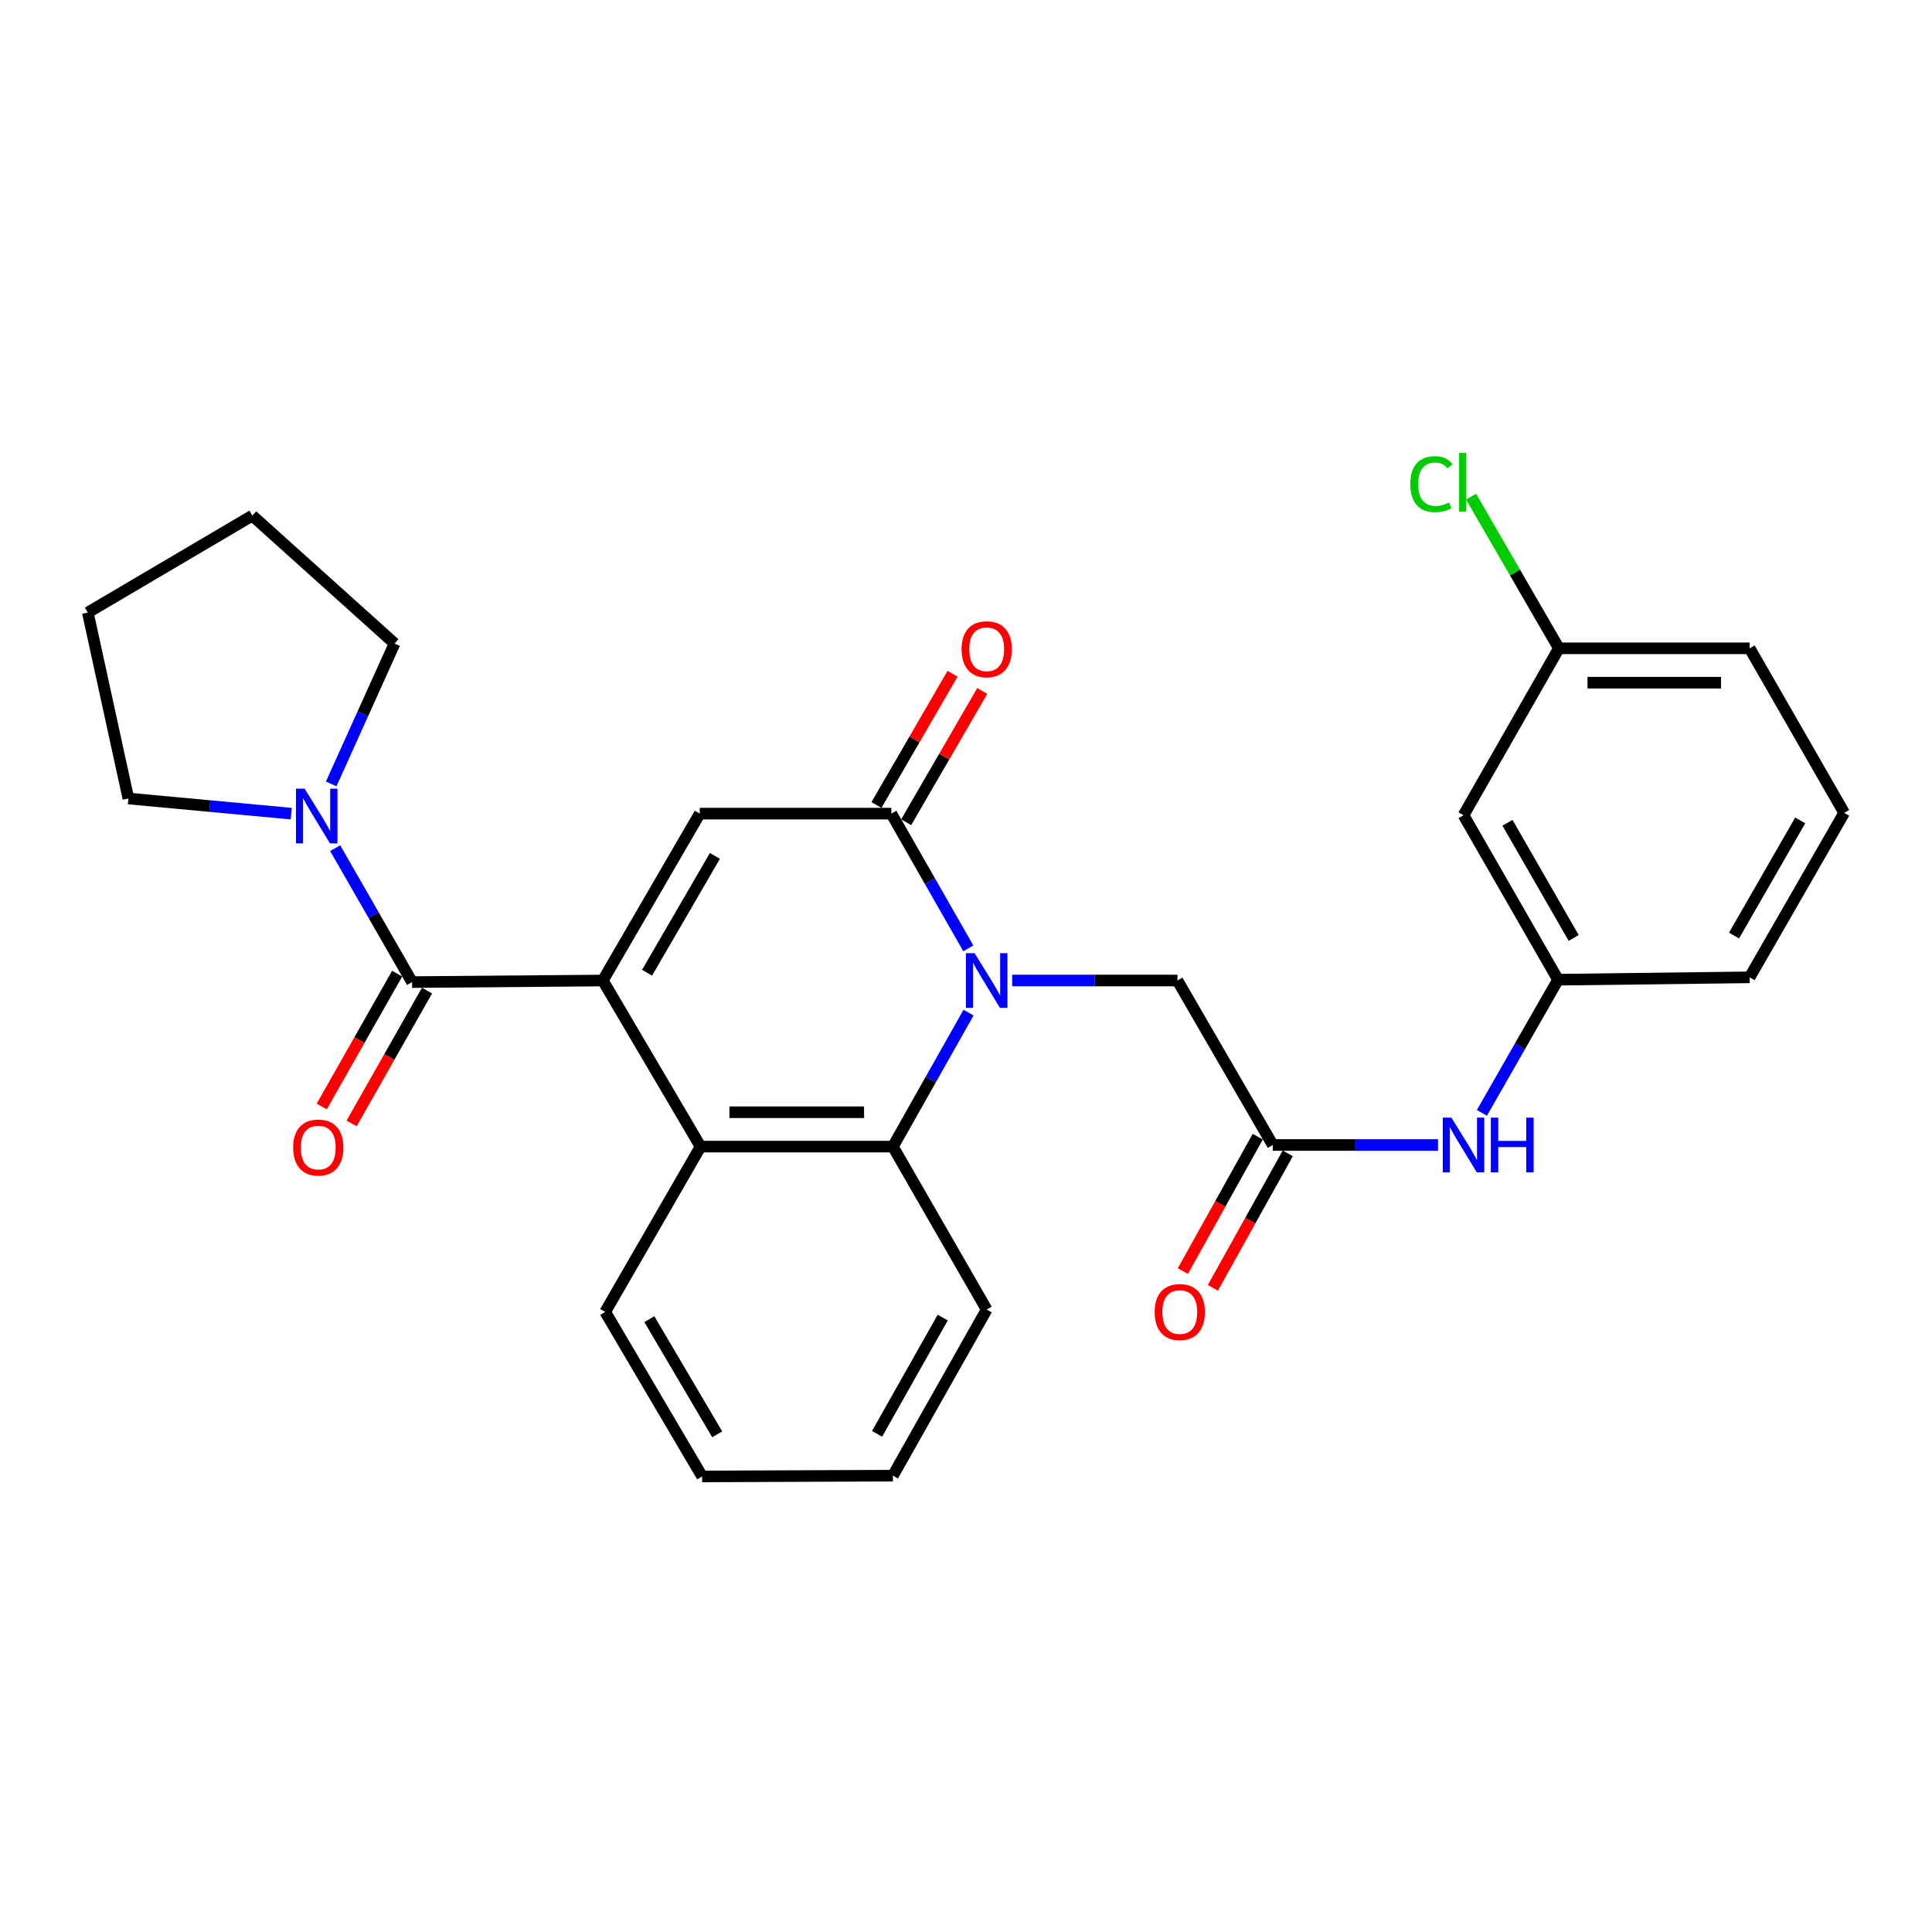 <?xml version='1.0' encoding='iso-8859-1'?>
<svg version='1.1' baseProfile='full'
              xmlns='http://www.w3.org/2000/svg'
                      xmlns:rdkit='http://www.rdkit.org/xml'
                      xmlns:xlink='http://www.w3.org/1999/xlink'
                  xml:space='preserve'
width='1000px' height='1000px' viewBox='0 0 1000 1000'>
<!-- END OF HEADER -->
<rect style='opacity:1.0;fill:#FFFFFF;stroke:none' width='1000' height='1000' x='0' y='0'> </rect>
<path class='bond-2' d='M 312.017,507.512 L 362.19,421.131' style='fill:none;fill-rule:evenodd;stroke:#000000;stroke-width:6px;stroke-linecap:butt;stroke-linejoin:miter;stroke-opacity:1' />
<path class='bond-2' d='M 334.916,503.484 L 370.037,443.017' style='fill:none;fill-rule:evenodd;stroke:#000000;stroke-width:6px;stroke-linecap:butt;stroke-linejoin:miter;stroke-opacity:1' />
<path class='bond-3' d='M 312.017,507.512 L 213.299,508.332' style='fill:none;fill-rule:evenodd;stroke:#000000;stroke-width:6px;stroke-linecap:butt;stroke-linejoin:miter;stroke-opacity:1' />
<path class='bond-4' d='M 312.017,507.512 L 362.615,593.479' style='fill:none;fill-rule:evenodd;stroke:#000000;stroke-width:6px;stroke-linecap:butt;stroke-linejoin:miter;stroke-opacity:1' />
<path class='bond-0' d='M 501.317,524.141 L 481.74,558.81' style='fill:none;fill-rule:evenodd;stroke:#0000FF;stroke-width:6px;stroke-linecap:butt;stroke-linejoin:miter;stroke-opacity:1' />
<path class='bond-0' d='M 481.74,558.81 L 462.162,593.479' style='fill:none;fill-rule:evenodd;stroke:#000000;stroke-width:6px;stroke-linecap:butt;stroke-linejoin:miter;stroke-opacity:1' />
<path class='bond-8' d='M 523.915,507.512 L 566.674,507.512' style='fill:none;fill-rule:evenodd;stroke:#0000FF;stroke-width:6px;stroke-linecap:butt;stroke-linejoin:miter;stroke-opacity:1' />
<path class='bond-8' d='M 566.674,507.512 L 609.434,507.512' style='fill:none;fill-rule:evenodd;stroke:#000000;stroke-width:6px;stroke-linecap:butt;stroke-linejoin:miter;stroke-opacity:1' />
<path class='bond-28' d='M 501.195,490.865 L 481.274,455.998' style='fill:none;fill-rule:evenodd;stroke:#0000FF;stroke-width:6px;stroke-linecap:butt;stroke-linejoin:miter;stroke-opacity:1' />
<path class='bond-28' d='M 481.274,455.998 L 461.352,421.131' style='fill:none;fill-rule:evenodd;stroke:#000000;stroke-width:6px;stroke-linecap:butt;stroke-linejoin:miter;stroke-opacity:1' />
<path class='bond-1' d='M 461.352,421.131 L 362.19,421.131' style='fill:none;fill-rule:evenodd;stroke:#000000;stroke-width:6px;stroke-linecap:butt;stroke-linejoin:miter;stroke-opacity:1' />
<path class='bond-10' d='M 469.043,425.588 L 488.73,391.62' style='fill:none;fill-rule:evenodd;stroke:#000000;stroke-width:6px;stroke-linecap:butt;stroke-linejoin:miter;stroke-opacity:1' />
<path class='bond-10' d='M 488.73,391.62 L 508.417,357.652' style='fill:none;fill-rule:evenodd;stroke:#FF0000;stroke-width:6px;stroke-linecap:butt;stroke-linejoin:miter;stroke-opacity:1' />
<path class='bond-10' d='M 453.662,416.673 L 473.348,382.705' style='fill:none;fill-rule:evenodd;stroke:#000000;stroke-width:6px;stroke-linecap:butt;stroke-linejoin:miter;stroke-opacity:1' />
<path class='bond-10' d='M 473.348,382.705 L 493.035,348.737' style='fill:none;fill-rule:evenodd;stroke:#FF0000;stroke-width:6px;stroke-linecap:butt;stroke-linejoin:miter;stroke-opacity:1' />
<path class='bond-6' d='M 213.299,508.332 L 193.39,473.668' style='fill:none;fill-rule:evenodd;stroke:#000000;stroke-width:6px;stroke-linecap:butt;stroke-linejoin:miter;stroke-opacity:1' />
<path class='bond-6' d='M 193.39,473.668 L 173.482,439.004' style='fill:none;fill-rule:evenodd;stroke:#0000FF;stroke-width:6px;stroke-linecap:butt;stroke-linejoin:miter;stroke-opacity:1' />
<path class='bond-11' d='M 205.569,503.944 L 186.049,538.33' style='fill:none;fill-rule:evenodd;stroke:#000000;stroke-width:6px;stroke-linecap:butt;stroke-linejoin:miter;stroke-opacity:1' />
<path class='bond-11' d='M 186.049,538.33 L 166.53,572.717' style='fill:none;fill-rule:evenodd;stroke:#FF0000;stroke-width:6px;stroke-linecap:butt;stroke-linejoin:miter;stroke-opacity:1' />
<path class='bond-11' d='M 221.03,512.72 L 201.51,547.107' style='fill:none;fill-rule:evenodd;stroke:#000000;stroke-width:6px;stroke-linecap:butt;stroke-linejoin:miter;stroke-opacity:1' />
<path class='bond-11' d='M 201.51,547.107 L 181.991,581.493' style='fill:none;fill-rule:evenodd;stroke:#FF0000;stroke-width:6px;stroke-linecap:butt;stroke-linejoin:miter;stroke-opacity:1' />
<path class='bond-5' d='M 362.615,593.479 L 462.162,593.479' style='fill:none;fill-rule:evenodd;stroke:#000000;stroke-width:6px;stroke-linecap:butt;stroke-linejoin:miter;stroke-opacity:1' />
<path class='bond-5' d='M 377.547,575.701 L 447.23,575.701' style='fill:none;fill-rule:evenodd;stroke:#000000;stroke-width:6px;stroke-linecap:butt;stroke-linejoin:miter;stroke-opacity:1' />
<path class='bond-18' d='M 362.615,593.479 L 313.251,679.041' style='fill:none;fill-rule:evenodd;stroke:#000000;stroke-width:6px;stroke-linecap:butt;stroke-linejoin:miter;stroke-opacity:1' />
<path class='bond-17' d='M 462.162,593.479 L 510.706,677.826' style='fill:none;fill-rule:evenodd;stroke:#000000;stroke-width:6px;stroke-linecap:butt;stroke-linejoin:miter;stroke-opacity:1' />
<path class='bond-19' d='M 171.424,405.757 L 187.828,369.423' style='fill:none;fill-rule:evenodd;stroke:#0000FF;stroke-width:6px;stroke-linecap:butt;stroke-linejoin:miter;stroke-opacity:1' />
<path class='bond-19' d='M 187.828,369.423 L 204.232,333.09' style='fill:none;fill-rule:evenodd;stroke:#000000;stroke-width:6px;stroke-linecap:butt;stroke-linejoin:miter;stroke-opacity:1' />
<path class='bond-20' d='M 150.738,421.14 L 108.595,417.224' style='fill:none;fill-rule:evenodd;stroke:#0000FF;stroke-width:6px;stroke-linecap:butt;stroke-linejoin:miter;stroke-opacity:1' />
<path class='bond-20' d='M 108.595,417.224 L 66.452,413.308' style='fill:none;fill-rule:evenodd;stroke:#000000;stroke-width:6px;stroke-linecap:butt;stroke-linejoin:miter;stroke-opacity:1' />
<path class='bond-7' d='M 658.788,592.65 L 609.434,507.512' style='fill:none;fill-rule:evenodd;stroke:#000000;stroke-width:6px;stroke-linecap:butt;stroke-linejoin:miter;stroke-opacity:1' />
<path class='bond-9' d='M 658.788,592.65 L 701.547,592.65' style='fill:none;fill-rule:evenodd;stroke:#000000;stroke-width:6px;stroke-linecap:butt;stroke-linejoin:miter;stroke-opacity:1' />
<path class='bond-9' d='M 701.547,592.65 L 744.307,592.65' style='fill:none;fill-rule:evenodd;stroke:#0000FF;stroke-width:6px;stroke-linecap:butt;stroke-linejoin:miter;stroke-opacity:1' />
<path class='bond-13' d='M 651.023,588.323 L 631.632,623.122' style='fill:none;fill-rule:evenodd;stroke:#000000;stroke-width:6px;stroke-linecap:butt;stroke-linejoin:miter;stroke-opacity:1' />
<path class='bond-13' d='M 631.632,623.122 L 612.241,657.922' style='fill:none;fill-rule:evenodd;stroke:#FF0000;stroke-width:6px;stroke-linecap:butt;stroke-linejoin:miter;stroke-opacity:1' />
<path class='bond-13' d='M 666.553,596.976 L 647.162,631.776' style='fill:none;fill-rule:evenodd;stroke:#000000;stroke-width:6px;stroke-linecap:butt;stroke-linejoin:miter;stroke-opacity:1' />
<path class='bond-13' d='M 647.162,631.776 L 627.771,666.575' style='fill:none;fill-rule:evenodd;stroke:#FF0000;stroke-width:6px;stroke-linecap:butt;stroke-linejoin:miter;stroke-opacity:1' />
<path class='bond-12' d='M 767.023,576.026 L 786.734,541.562' style='fill:none;fill-rule:evenodd;stroke:#0000FF;stroke-width:6px;stroke-linecap:butt;stroke-linejoin:miter;stroke-opacity:1' />
<path class='bond-12' d='M 786.734,541.562 L 806.444,507.098' style='fill:none;fill-rule:evenodd;stroke:#000000;stroke-width:6px;stroke-linecap:butt;stroke-linejoin:miter;stroke-opacity:1' />
<path class='bond-14' d='M 806.444,507.098 L 757.515,421.96' style='fill:none;fill-rule:evenodd;stroke:#000000;stroke-width:6px;stroke-linecap:butt;stroke-linejoin:miter;stroke-opacity:1' />
<path class='bond-14' d='M 814.519,485.468 L 780.268,425.872' style='fill:none;fill-rule:evenodd;stroke:#000000;stroke-width:6px;stroke-linecap:butt;stroke-linejoin:miter;stroke-opacity:1' />
<path class='bond-22' d='M 806.444,507.098 L 905.606,505.863' style='fill:none;fill-rule:evenodd;stroke:#000000;stroke-width:6px;stroke-linecap:butt;stroke-linejoin:miter;stroke-opacity:1' />
<path class='bond-15' d='M 757.515,421.96 L 806.879,335.569' style='fill:none;fill-rule:evenodd;stroke:#000000;stroke-width:6px;stroke-linecap:butt;stroke-linejoin:miter;stroke-opacity:1' />
<path class='bond-16' d='M 806.879,335.569 L 784.146,296.318' style='fill:none;fill-rule:evenodd;stroke:#000000;stroke-width:6px;stroke-linecap:butt;stroke-linejoin:miter;stroke-opacity:1' />
<path class='bond-16' d='M 784.146,296.318 L 761.414,257.067' style='fill:none;fill-rule:evenodd;stroke:#00CC00;stroke-width:6px;stroke-linecap:butt;stroke-linejoin:miter;stroke-opacity:1' />
<path class='bond-31' d='M 806.879,335.569 L 905.606,335.569' style='fill:none;fill-rule:evenodd;stroke:#000000;stroke-width:6px;stroke-linecap:butt;stroke-linejoin:miter;stroke-opacity:1' />
<path class='bond-31' d='M 821.688,353.347 L 890.797,353.347' style='fill:none;fill-rule:evenodd;stroke:#000000;stroke-width:6px;stroke-linecap:butt;stroke-linejoin:miter;stroke-opacity:1' />
<path class='bond-29' d='M 510.706,677.826 L 462.162,763.793' style='fill:none;fill-rule:evenodd;stroke:#000000;stroke-width:6px;stroke-linecap:butt;stroke-linejoin:miter;stroke-opacity:1' />
<path class='bond-29' d='M 487.944,681.98 L 453.964,742.156' style='fill:none;fill-rule:evenodd;stroke:#000000;stroke-width:6px;stroke-linecap:butt;stroke-linejoin:miter;stroke-opacity:1' />
<path class='bond-25' d='M 313.251,679.041 L 363.425,764.198' style='fill:none;fill-rule:evenodd;stroke:#000000;stroke-width:6px;stroke-linecap:butt;stroke-linejoin:miter;stroke-opacity:1' />
<path class='bond-25' d='M 336.095,682.79 L 371.216,742.4' style='fill:none;fill-rule:evenodd;stroke:#000000;stroke-width:6px;stroke-linecap:butt;stroke-linejoin:miter;stroke-opacity:1' />
<path class='bond-26' d='M 204.232,333.09 L 130.602,266.876' style='fill:none;fill-rule:evenodd;stroke:#000000;stroke-width:6px;stroke-linecap:butt;stroke-linejoin:miter;stroke-opacity:1' />
<path class='bond-27' d='M 66.452,413.308 L 45.455,317.06' style='fill:none;fill-rule:evenodd;stroke:#000000;stroke-width:6px;stroke-linecap:butt;stroke-linejoin:miter;stroke-opacity:1' />
<path class='bond-21' d='M 954.545,420.726 L 905.606,505.863' style='fill:none;fill-rule:evenodd;stroke:#000000;stroke-width:6px;stroke-linecap:butt;stroke-linejoin:miter;stroke-opacity:1' />
<path class='bond-21' d='M 931.792,424.637 L 897.534,484.233' style='fill:none;fill-rule:evenodd;stroke:#000000;stroke-width:6px;stroke-linecap:butt;stroke-linejoin:miter;stroke-opacity:1' />
<path class='bond-23' d='M 954.545,420.726 L 905.606,335.569' style='fill:none;fill-rule:evenodd;stroke:#000000;stroke-width:6px;stroke-linecap:butt;stroke-linejoin:miter;stroke-opacity:1' />
<path class='bond-24' d='M 462.162,763.793 L 363.425,764.198' style='fill:none;fill-rule:evenodd;stroke:#000000;stroke-width:6px;stroke-linecap:butt;stroke-linejoin:miter;stroke-opacity:1' />
<path class='bond-30' d='M 130.602,266.876 L 45.455,317.06' style='fill:none;fill-rule:evenodd;stroke:#000000;stroke-width:6px;stroke-linecap:butt;stroke-linejoin:miter;stroke-opacity:1' />
<path  class='atom-1' d='M 504.446 493.352
L 513.726 508.352
Q 514.646 509.832, 516.126 512.512
Q 517.606 515.192, 517.686 515.352
L 517.686 493.352
L 521.446 493.352
L 521.446 521.672
L 517.566 521.672
L 507.606 505.272
Q 506.446 503.352, 505.206 501.152
Q 504.006 498.952, 503.646 498.272
L 503.646 521.672
L 499.966 521.672
L 499.966 493.352
L 504.446 493.352
' fill='#0000FF'/>
<path  class='atom-7' d='M 157.666 408.205
L 166.946 423.205
Q 167.866 424.685, 169.346 427.365
Q 170.826 430.045, 170.906 430.205
L 170.906 408.205
L 174.666 408.205
L 174.666 436.525
L 170.786 436.525
L 160.826 420.125
Q 159.666 418.205, 158.426 416.005
Q 157.226 413.805, 156.866 413.125
L 156.866 436.525
L 153.186 436.525
L 153.186 408.205
L 157.666 408.205
' fill='#0000FF'/>
<path  class='atom-10' d='M 751.255 578.49
L 760.535 593.49
Q 761.455 594.97, 762.935 597.65
Q 764.415 600.33, 764.495 600.49
L 764.495 578.49
L 768.255 578.49
L 768.255 606.81
L 764.375 606.81
L 754.415 590.41
Q 753.255 588.49, 752.015 586.29
Q 750.815 584.09, 750.455 583.41
L 750.455 606.81
L 746.775 606.81
L 746.775 578.49
L 751.255 578.49
' fill='#0000FF'/>
<path  class='atom-10' d='M 771.655 578.49
L 775.495 578.49
L 775.495 590.53
L 789.975 590.53
L 789.975 578.49
L 793.815 578.49
L 793.815 606.81
L 789.975 606.81
L 789.975 593.73
L 775.495 593.73
L 775.495 606.81
L 771.655 606.81
L 771.655 578.49
' fill='#0000FF'/>
<path  class='atom-11' d='M 497.706 336.054
Q 497.706 329.254, 501.066 325.454
Q 504.426 321.654, 510.706 321.654
Q 516.986 321.654, 520.346 325.454
Q 523.706 329.254, 523.706 336.054
Q 523.706 342.934, 520.306 346.854
Q 516.906 350.734, 510.706 350.734
Q 504.466 350.734, 501.066 346.854
Q 497.706 342.974, 497.706 336.054
M 510.706 347.534
Q 515.026 347.534, 517.346 344.654
Q 519.706 341.734, 519.706 336.054
Q 519.706 330.494, 517.346 327.694
Q 515.026 324.854, 510.706 324.854
Q 506.386 324.854, 504.026 327.654
Q 501.706 330.454, 501.706 336.054
Q 501.706 341.774, 504.026 344.654
Q 506.386 347.534, 510.706 347.534
' fill='#FF0000'/>
<path  class='atom-12' d='M 151.735 593.964
Q 151.735 587.164, 155.095 583.364
Q 158.455 579.564, 164.735 579.564
Q 171.015 579.564, 174.375 583.364
Q 177.735 587.164, 177.735 593.964
Q 177.735 600.844, 174.335 604.764
Q 170.935 608.644, 164.735 608.644
Q 158.495 608.644, 155.095 604.764
Q 151.735 600.884, 151.735 593.964
M 164.735 605.444
Q 169.055 605.444, 171.375 602.564
Q 173.735 599.644, 173.735 593.964
Q 173.735 588.404, 171.375 585.604
Q 169.055 582.764, 164.735 582.764
Q 160.415 582.764, 158.055 585.564
Q 155.735 588.364, 155.735 593.964
Q 155.735 599.684, 158.055 602.564
Q 160.415 605.444, 164.735 605.444
' fill='#FF0000'/>
<path  class='atom-14' d='M 597.649 679.121
Q 597.649 672.321, 601.009 668.521
Q 604.369 664.721, 610.649 664.721
Q 616.929 664.721, 620.289 668.521
Q 623.649 672.321, 623.649 679.121
Q 623.649 686.001, 620.249 689.921
Q 616.849 693.801, 610.649 693.801
Q 604.409 693.801, 601.009 689.921
Q 597.649 686.041, 597.649 679.121
M 610.649 690.601
Q 614.969 690.601, 617.289 687.721
Q 619.649 684.801, 619.649 679.121
Q 619.649 673.561, 617.289 670.761
Q 614.969 667.921, 610.649 667.921
Q 606.329 667.921, 603.969 670.721
Q 601.649 673.521, 601.649 679.121
Q 601.649 684.841, 603.969 687.721
Q 606.329 690.601, 610.649 690.601
' fill='#FF0000'/>
<path  class='atom-17' d='M 729.97 250.582
Q 729.97 243.542, 733.25 239.862
Q 736.57 236.142, 742.85 236.142
Q 748.69 236.142, 751.81 240.262
L 749.17 242.422
Q 746.89 239.422, 742.85 239.422
Q 738.57 239.422, 736.29 242.302
Q 734.05 245.142, 734.05 250.582
Q 734.05 256.182, 736.37 259.062
Q 738.73 261.942, 743.29 261.942
Q 746.41 261.942, 750.05 260.062
L 751.17 263.062
Q 749.69 264.022, 747.45 264.582
Q 745.21 265.142, 742.73 265.142
Q 736.57 265.142, 733.25 261.382
Q 729.97 257.622, 729.97 250.582
' fill='#00CC00'/>
<path  class='atom-17' d='M 755.25 234.422
L 758.93 234.422
L 758.93 264.782
L 755.25 264.782
L 755.25 234.422
' fill='#00CC00'/>
</svg>
